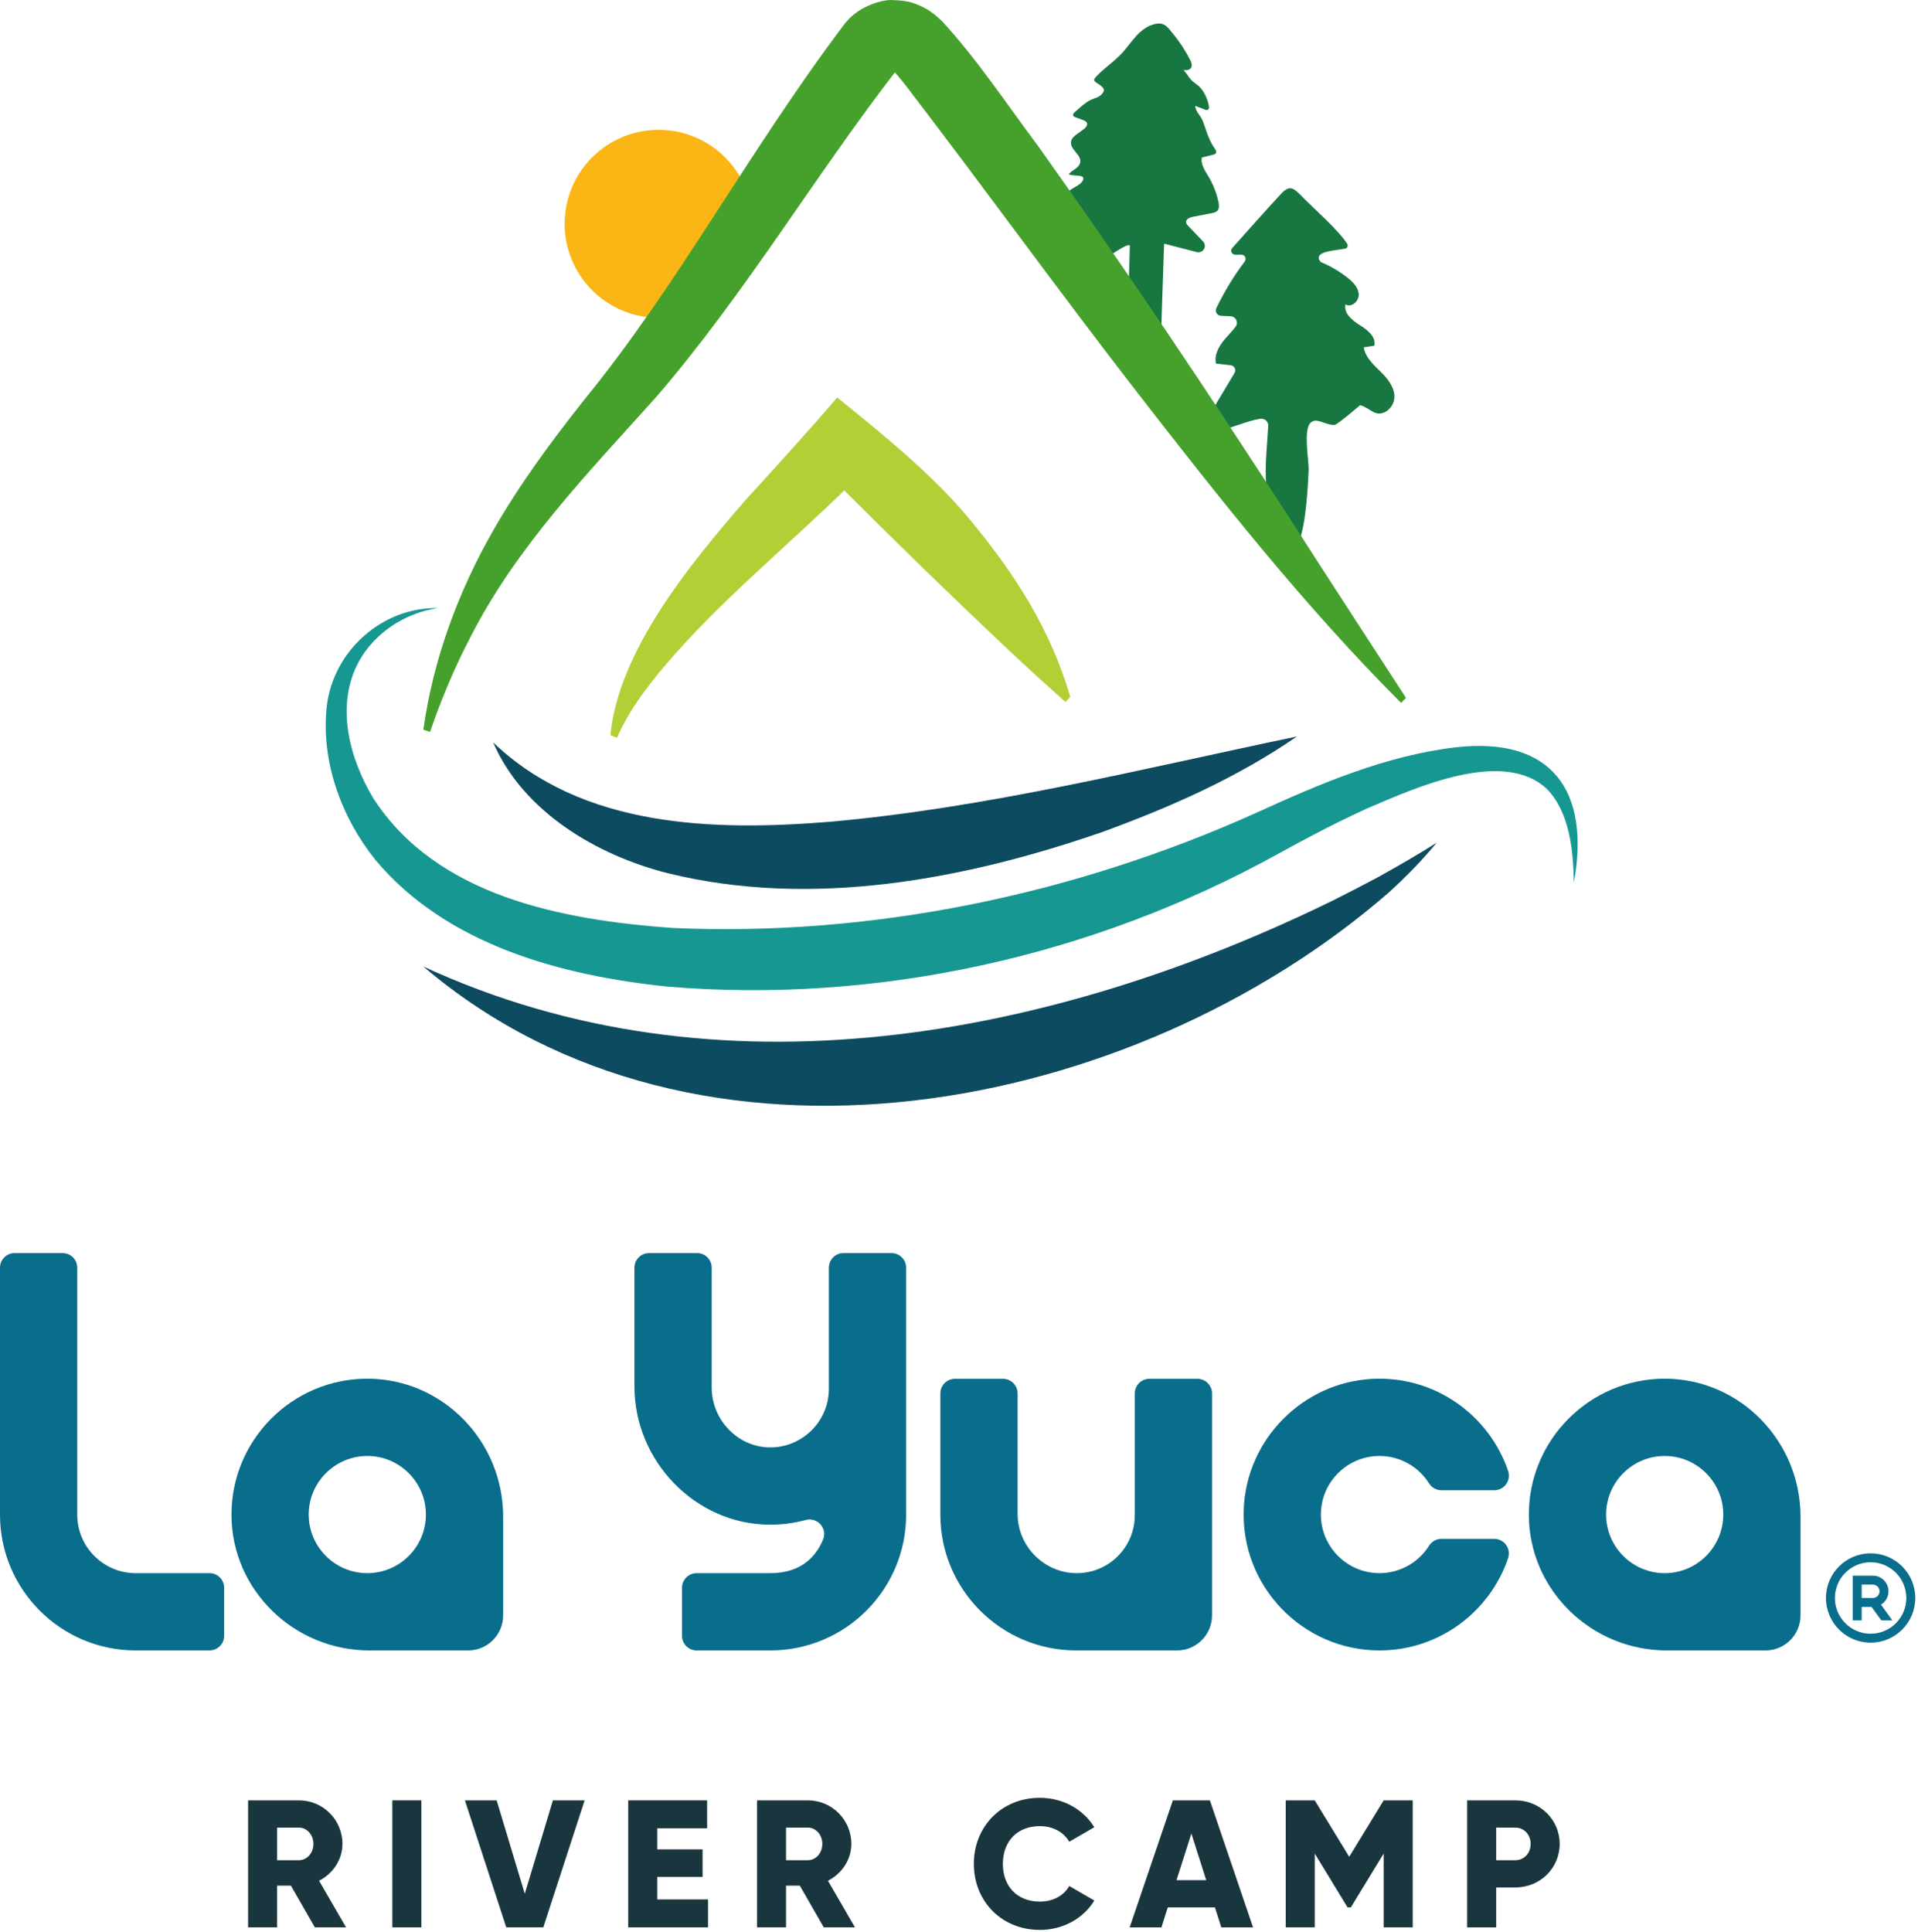 <svg width="547" height="551" viewBox="0 0 547 551" fill="none" xmlns="http://www.w3.org/2000/svg">
<path d="M214.64 63.825C214.64 49.021 202.638 37.019 187.834 37.019C173.032 37.019 161.03 49.021 161.03 63.825C161.03 78.629 173.032 90.63 187.834 90.63C202.638 90.63 214.64 78.629 214.64 63.825Z" fill="#FBB615"/>
<path d="M174.099 209.652C176.383 185.468 197.007 160.663 212.393 142.852C220.541 133.892 230.956 122.538 238.773 113.344C251.668 123.804 266.204 135.491 276.715 148.306C289.204 163.398 299.609 179.342 305.227 198.726L303.865 200.191C298.308 195.222 292.807 190.228 287.397 185.128C271.799 170.444 254.585 153.69 239.449 138.53L242.151 138.518C224.544 155.798 205.305 171.343 189.323 190.164C184.091 196.394 179.167 203.002 175.953 210.399L174.099 209.652Z" fill="#B0D035"/>
<path d="M397.587 114.048C397.382 115.068 396.828 116.066 395.803 116.991C395.654 117.127 395.476 117.252 395.298 117.348C392.035 119.115 391.011 116.39 387.846 115.528C390.112 113.676 381.554 121.059 380.667 121.159C378.236 121.432 375.276 118.714 373.614 120.712C371.752 122.951 373.222 130.924 373.222 133.883C372.386 153.707 369.927 154.486 369.858 156.524L363.564 146.096C359.462 140.392 361.376 128.848 361.687 121.414C361.739 120.172 360.615 119.224 359.387 119.423C355.279 120.086 351.338 122.142 347.203 122.831C345.838 123.059 344.251 123.194 343.875 120.111L352.084 106.351C352.623 105.446 352.051 104.286 351.004 104.164L346.787 103.674C346.208 101.131 347.704 98.588 349.403 96.61C350.388 95.463 351.484 94.362 352.391 93.155C353.288 91.964 352.448 90.25 350.958 90.182L348.196 90.056C347.118 90.007 346.418 88.874 346.884 87.9C349.132 83.207 351.85 78.739 354.982 74.583C355.598 73.767 355.028 72.6 354.006 72.612L352.291 72.63C351.298 72.64 350.767 71.468 351.431 70.728C356.054 65.568 360.63 60.356 365.35 55.288C367.758 52.703 368.823 53.452 371.392 56.116C374.456 59.294 381.427 65.268 384.21 69.516C384.563 70.058 384.246 70.784 383.61 70.902C380.323 71.507 374.171 71.732 376.662 74.73C379.434 75.864 382.043 77.396 384.388 79.26C385.907 80.467 387.416 82.02 387.508 83.959C387.6 85.898 385.367 87.847 383.735 86.798C383.131 89.291 385.615 91.36 387.798 92.708C389.98 94.056 392.49 96.064 391.964 98.575L388.931 99.043C389.427 102.142 392.092 104.338 394.3 106.568C396.292 108.582 398.124 111.387 397.587 114.048Z" fill="#187641"/>
<path d="M332.241 7.192C333.097 7.738 333.79 8.7 334.728 9.858C336.53 12.085 338.1 14.501 339.4 17.054C339.774 17.792 340.117 18.721 339.638 19.396C339.181 20.038 338.252 20.06 337.464 20.016C337.805 20.034 339.273 22.333 339.6 22.685C340.338 23.481 341.273 23.956 342.016 24.682C343.476 26.11 344.513 28.44 344.81 30.57C344.885 31.101 344.354 31.514 343.853 31.325L340.862 30.193C340.961 31.948 342.401 32.816 343.065 34.601C344.085 37.346 344.672 39.876 346.438 42.374C346.702 42.748 346.989 43.222 346.781 43.629C346.622 43.94 346.242 44.054 345.904 44.138C344.856 44.397 343.808 44.656 342.76 44.916C342.358 46.801 343.602 48.589 344.594 50.244C345.96 52.521 346.949 55.025 347.506 57.621C347.682 58.436 347.786 59.38 347.253 60.021C346.824 60.536 346.109 60.693 345.45 60.818C343.721 61.148 341.992 61.477 340.262 61.808C339.346 61.982 338.192 62.448 338.264 63.377C338.298 63.82 338.626 64.176 338.936 64.493C340.338 65.932 341.721 67.388 343.101 68.845C343.628 69.401 343.753 70.224 343.418 70.912C343.037 71.693 342.157 72.1 341.314 71.882L331.997 69.481L331.117 95.502L321.813 84.882L322.222 70.028C321.453 69.186 316.398 73.28 314.998 73.505C313.688 73.716 312.785 72.437 311.437 72.497C309.894 72.566 307.936 74.261 306.033 73.854C304.026 69.746 309.422 69.144 310.889 66.202C306.894 67.138 304.496 64.173 300.876 65.358C296.308 61.418 302.444 59.744 303.378 58.324C303.868 57.578 303.553 56.236 304.362 55.057C305.392 53.561 308.06 53.032 308.81 51.47C309.765 49.488 306.178 50.441 304.774 49.69C305.784 48.464 307.729 47.924 308.06 46.368C308.585 43.892 304.404 42.472 305.677 39.71C306.136 38.714 308.266 37.522 309.122 36.796C309.649 36.348 310.232 35.708 309.988 35.06C309.817 34.608 309.314 34.393 308.861 34.225C308.13 33.954 307.4 33.684 306.668 33.414C306.438 33.329 306.189 33.228 306.08 33.009C305.881 32.62 306.249 32.192 306.582 31.909C307.98 30.724 309.3 29.376 310.922 28.561C312.152 27.945 313.884 27.729 314.572 26.358C315.562 25.121 313.285 24.024 312.585 23.514C312.36 23.35 312.117 23.16 312.068 22.885C312.012 22.565 312.242 22.272 312.461 22.03C314.837 19.405 317.881 17.521 320.221 14.89C322.861 11.924 324.896 8.153 328.952 6.961C330.441 6.524 331.416 6.665 332.241 7.192Z" fill="#187641"/>
<path d="M120.742 208.083C123.521 188.077 130.641 168.801 140.645 151.294C148.201 138.082 157.11 126.018 166.45 114.219C193.602 80.97 213.066 43.755 240.592 7.182C241.076 6.59 239.997 7.881 241.373 6.217C245.374 1.337 252.484 -0.258 254.609 0.033C258.762 0.102 260.586 0.931 261.169 1.129C264.605 2.446 266.437 3.887 268.84 6.229C278.652 16.909 287.268 29.89 295.922 41.457C321.264 76.961 345.469 113.253 369.15 149.861C379.373 165.798 390.654 183.114 400.99 199.021L399.571 200.43C371.981 172.825 347.804 142.185 323.974 111.445C302.133 83.296 279.872 52.469 258.14 24.158C256.893 22.625 255.656 20.993 254.238 19.673C254.225 19.643 254.06 19.581 254.405 19.735C254.43 19.737 254.588 19.816 254.996 19.826C255.182 19.845 255.921 19.702 256.321 19.194C256.433 19.051 256.312 19.206 256.32 19.198C232.466 49.922 212.594 83.722 187.081 113.285C167.678 134.907 147.217 155.922 133.974 182.05C129.521 190.618 125.776 199.559 122.64 208.717L120.742 208.083Z" fill="#46A12C"/>
<path d="M140.643 211.703C166.107 236.156 203.713 237.032 236.879 234.328C281.844 230.299 325.353 219.299 369.859 210.025C352.821 221.793 333.74 230.192 314.351 237.272C275.197 250.803 231.648 259.109 190.548 249.032C170.195 243.917 149.175 231.467 140.643 211.703Z" fill="#0D4B60"/>
<path d="M124.903 173.403C115.211 174.809 106.595 180.776 102.247 188.812C95.637 201.177 99.611 216.26 106.48 227.665C124.597 255.636 160.265 262.325 191.653 264.616C248.584 267.192 306.235 255.177 358.172 231.835C376.376 223.519 395.111 215.473 415.196 213.104C442.58 209.993 453.627 225.588 448.861 251.676C448.677 242.565 447.708 231.86 441.313 225.141C428.892 213.16 403.565 224.676 389.837 230.568C381.152 234.528 372.631 238.988 364.203 243.653C311.648 272.667 250.292 286.368 190.325 281.344C160.068 278.201 127.405 269.493 107.059 245.217C97.293 233.008 91.447 217.023 93.204 201.296C95.115 185.507 109.072 173.107 124.903 173.403Z" fill="#179792"/>
<path d="M120.717 275.607C204.647 314.431 300.053 295.971 380.159 256.781C384.295 254.723 388.885 252.328 392.962 250.161C398.565 247.033 404.177 243.836 409.707 240.332C405.559 245.392 400.929 250.087 396.059 254.521C323.057 317.993 199.034 342.299 120.717 275.607Z" fill="#0D4B60"/>
<path d="M79.033 530.475H85.241C87.519 530.475 89.381 528.458 89.381 525.819C89.381 523.18 87.519 521.163 85.241 521.163H79.033V530.475ZM82.965 537.719H79.033V549.618H70.756V513.402H85.241C92.123 513.402 97.66 518.939 97.66 525.819C97.66 530.268 94.968 534.304 90.985 536.322L98.693 549.618H89.794L82.965 537.719Z" fill="#19353E"/>
<path d="M120.169 549.619H111.891V513.403H120.169V549.619Z" fill="#19353E"/>
<path d="M132.59 513.402H141.645L149.663 540.046L157.682 513.402H166.735L154.941 549.618H144.387L132.59 513.402Z" fill="#19353E"/>
<path d="M201.924 541.651V549.619H179.158V513.402H201.665V521.37H187.437V527.371H200.372V535.235H187.437V541.651H201.924Z" fill="#19353E"/>
<path d="M224.174 530.475H230.382C232.659 530.475 234.522 528.458 234.522 525.819C234.522 523.18 232.659 521.163 230.382 521.163H224.174V530.475ZM228.106 537.719H224.174V549.618H215.896V513.402H230.382C237.263 513.402 242.8 518.939 242.8 525.819C242.8 530.268 240.108 534.304 236.126 536.322L243.834 549.618H234.935L228.106 537.719Z" fill="#19353E"/>
<path d="M277.73 531.51C277.73 520.853 285.646 512.678 296.564 512.678C303.134 512.678 308.928 515.937 312.085 521.06L304.944 525.198C303.34 522.405 300.236 520.749 296.564 520.749C290.148 520.749 286.009 525.042 286.009 531.51C286.009 537.978 290.148 542.272 296.564 542.272C300.236 542.272 303.392 540.616 304.944 537.822L312.085 541.961C308.98 547.084 303.186 550.342 296.564 550.342C285.646 550.342 277.73 542.168 277.73 531.51Z" fill="#19353E"/>
<path d="M344.012 536.167L339.769 522.869L335.528 536.167H344.012ZM346.496 543.927H333.043L331.233 549.619H322.179L334.493 513.403H345.047L357.361 549.619H348.307L346.496 543.927Z" fill="#19353E"/>
<path d="M402.895 549.618H394.616V528.561L385.252 543.926H384.32L374.956 528.561V549.618H366.679V513.402H374.956L384.785 529.491L394.616 513.402H402.895V549.618Z" fill="#19353E"/>
<path d="M436.529 525.819C436.529 523.18 434.667 521.163 432.131 521.163H426.699V530.475H432.131C434.667 530.475 436.529 528.458 436.529 525.819ZM444.807 525.819C444.807 532.7 439.272 538.236 432.131 538.236H426.699V549.619H418.42V513.402H432.131C439.272 513.402 444.807 518.939 444.807 525.819Z" fill="#19353E"/>
<path d="M59.751 470.642H38.716C17.333 470.642 0 453.309 0 431.927V361.506C0 359.205 1.867 357.338 4.168 357.338H17.864C20.165 357.338 22.031 359.205 22.031 361.506V431.927C22.031 441.142 29.501 448.611 38.716 448.611H59.751C62.052 448.611 63.919 450.478 63.919 452.779V466.474C63.919 468.777 62.052 470.642 59.751 470.642Z" fill="#096D8C"/>
<path d="M88.044 431.901C88.044 422.687 95.54 415.191 104.755 415.191C113.97 415.191 121.466 422.687 121.466 431.901C121.466 441.116 113.97 448.612 104.755 448.612C95.54 448.612 88.044 441.116 88.044 431.901ZM104.95 393.161C83.434 393.055 65.909 410.58 66.015 432.096C66.121 453.512 83.924 470.643 105.34 470.643H133.503C139.022 470.643 143.496 466.168 143.496 460.649V432.487C143.496 411.071 126.366 393.267 104.95 393.161Z" fill="#096D8C"/>
<path d="M458.044 431.901C458.044 422.687 465.54 415.191 474.755 415.191C483.97 415.191 491.466 422.687 491.466 431.901C491.466 441.116 483.97 448.612 474.755 448.612C465.54 448.612 458.044 441.116 458.044 431.901ZM474.95 393.161C453.434 393.055 435.908 410.58 436.015 432.096C436.12 453.512 453.924 470.643 475.34 470.643H503.503C509.022 470.643 513.496 466.168 513.496 460.649V432.487C513.496 411.071 496.366 393.267 474.95 393.161Z" fill="#096D8C"/>
<path d="M306.924 448.612C297.733 448.513 290.213 440.912 290.213 431.72V397.364C290.213 395.063 288.348 393.196 286.045 393.196H272.35C270.049 393.196 268.184 395.063 268.184 397.364V431.901C268.184 453.297 285.528 470.643 306.924 470.643H335.672C341.19 470.643 345.665 466.168 345.665 460.649V431.901V397.364C345.665 395.063 343.8 393.196 341.497 393.196H327.802C325.501 393.196 323.634 395.063 323.634 397.364V432.08C323.634 441.281 316.124 448.711 306.924 448.612Z" fill="#096D8C"/>
<path d="M236.391 396.043C236.391 405.162 229.05 412.598 219.967 412.751C210.621 412.91 202.97 405.013 202.97 395.663V361.506C202.97 359.205 201.105 357.338 198.802 357.338H185.107C182.806 357.338 180.939 359.205 180.939 361.506V395.383C180.939 416.671 198.351 434.762 219.639 434.785C223.151 434.789 226.555 434.322 229.794 433.445C233.094 432.551 236.047 435.83 234.746 438.991C232.83 443.65 228.682 448.611 219.707 448.611H198.671C196.37 448.611 194.505 450.478 194.505 452.779V466.474C194.505 468.777 196.37 470.642 198.671 470.642H219.707C241.089 470.642 258.422 453.309 258.422 431.927V396.043V361.506C258.422 359.205 256.555 357.338 254.254 357.338H240.559C238.257 357.338 236.391 359.205 236.391 361.506V396.043Z" fill="#096D8C"/>
<path d="M407.546 440.807C404.253 446.015 398.166 449.289 391.403 448.493C383.782 447.597 377.666 441.441 376.814 433.814C375.689 423.747 383.573 415.19 393.418 415.19C399.35 415.19 404.567 418.301 407.533 422.974C408.311 424.202 409.637 424.974 411.09 424.974H426.147C429.001 424.974 431.017 422.169 430.099 419.467C424.685 403.53 409.169 392.221 391.21 393.222C371.439 394.325 355.515 410.503 354.709 430.29C353.809 452.382 371.521 470.642 393.418 470.642C410.413 470.642 424.878 459.638 430.083 444.382C431.011 441.662 429.023 438.827 426.149 438.827H411.089C409.643 438.827 408.318 439.586 407.546 440.807Z" fill="#096D8C"/>
<path d="M534.123 451.871H530.939V455.693H534.123C535.107 455.693 535.93 454.945 536.025 453.965L536.034 453.782C536.034 452.726 535.179 451.871 534.123 451.871ZM534.123 449.323C536.585 449.323 538.582 451.319 538.582 453.781C538.582 455.337 537.771 456.781 536.442 457.59L539.687 462.059H536.538L533.761 458.239H530.939V462.059H528.391V449.323H534.123ZM533.486 445.503C527.859 445.503 523.298 450.065 523.298 455.693C523.298 461.319 527.859 465.881 533.486 465.881C539.113 465.881 543.675 461.319 543.675 455.693C543.675 450.065 539.113 445.503 533.486 445.503ZM533.486 442.957C540.521 442.957 546.222 448.658 546.222 455.693C546.222 462.726 540.521 468.429 533.486 468.429C526.453 468.429 520.75 462.726 520.75 455.693C520.75 448.658 526.453 442.957 533.486 442.957Z" fill="#096D8C"/>
</svg>
